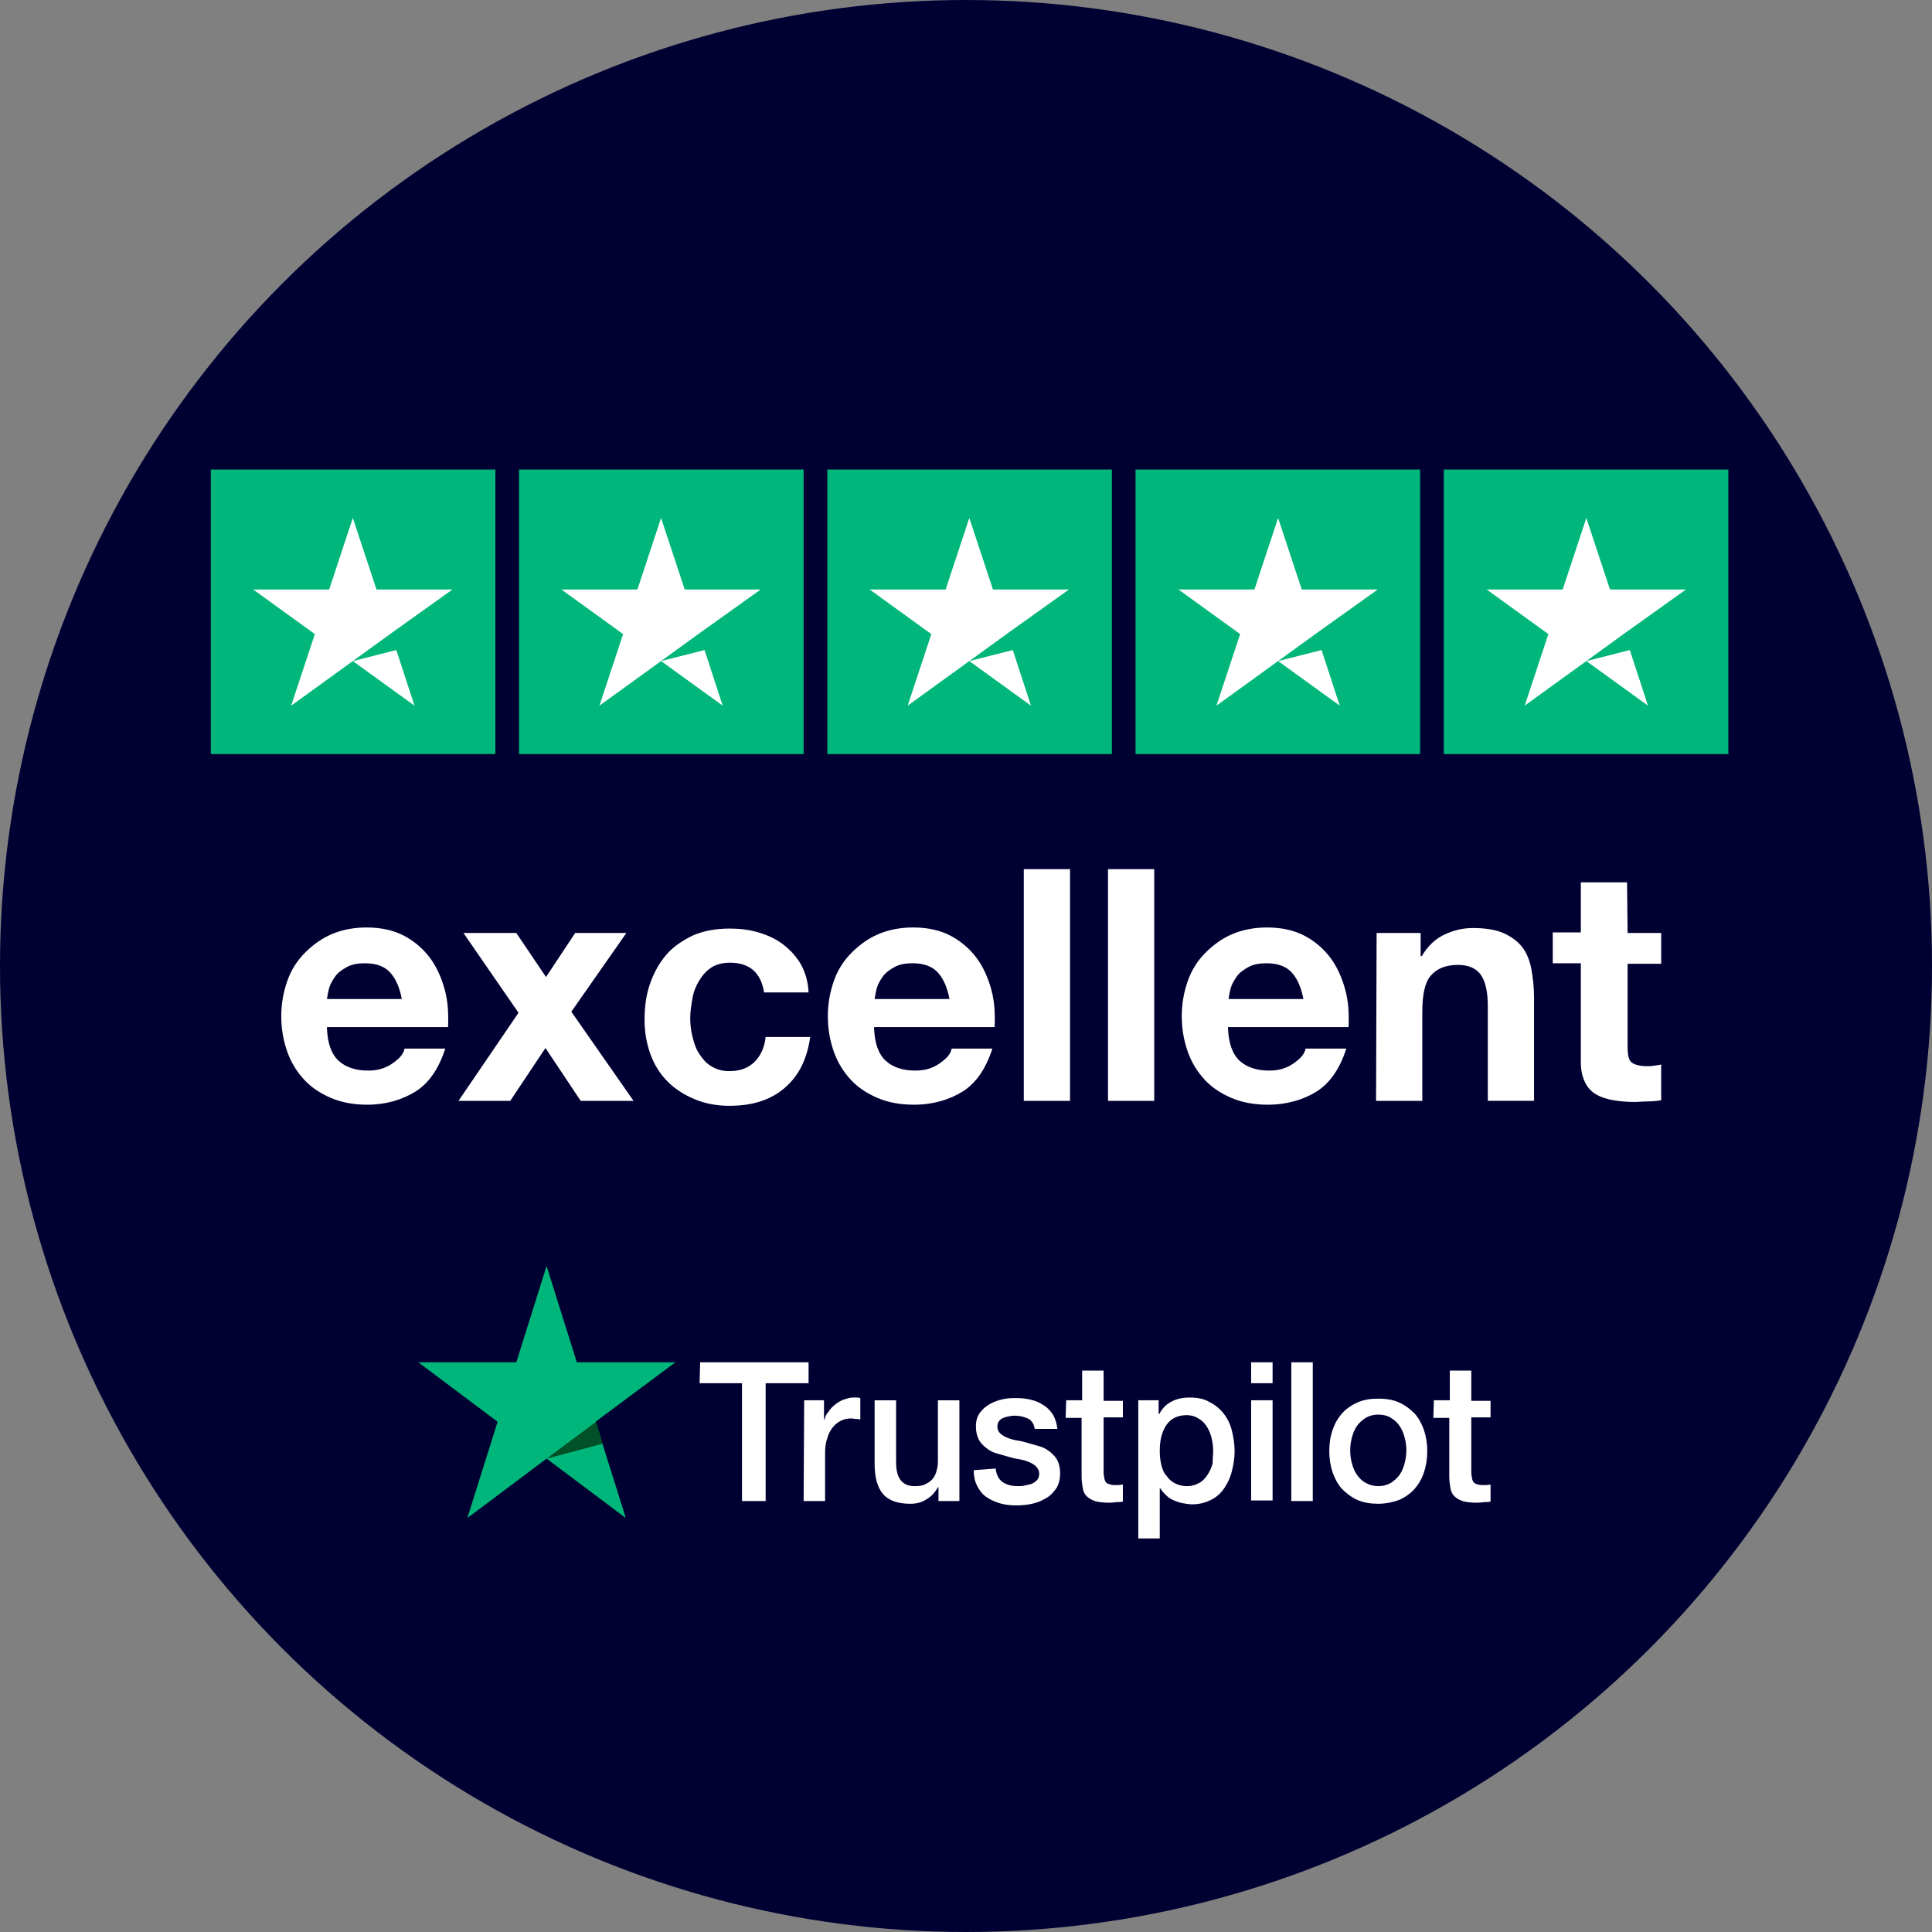 <svg enable-background="new 0 0 351 351" viewBox="0 0 351 351" xmlns="http://www.w3.org/2000/svg"><rect x="0" y="0" width="351" height="351" fill="#808080" stroke="none"/><circle cx="175.5" cy="175.5" fill="#000032" r="171.5" stroke="#000032" stroke-width="8"/><path d="m127.2 247.5h19.7v3.8h-7.8v21.4h-4.3v-21.4h-7.7zm18.9 6.9h3.6v3.5h.1c.1-.5.3-1 .7-1.4.3-.5.7-.9 1.2-1.3s1-.7 1.5-.9c.6-.2 1.2-.4 1.7-.4h.9c.2 0 .3.1.5.1v3.9c-.3-.1-.6-.1-.8-.1s-.6-.1-.8-.1c-.7 0-1.3.1-1.9.4s-1.1.7-1.5 1.2-.8 1.2-1 2c-.3.8-.4 1.7-.4 2.7v8.7h-3.9zm28.2 18.3h-3.8v-2.5h-.1c-.5.9-1.2 1.7-2.1 2.2-.9.6-1.9.8-2.9.8-2.3 0-4-.6-5-1.8s-1.5-3-1.5-5.4v-11.6h3.9v11.2c0 1.6.3 2.7.9 3.4s1.4 1 2.5 1c.8 0 1.5-.1 2-.4.6-.3 1-.6 1.3-1s.6-1 .7-1.6c.2-.6.2-1.3.2-2v-10.6h3.9zm6.6-5.9c.1 1.2.6 2 1.3 2.5.8.5 1.7.7 2.7.7.4 0 .8 0 1.2-.1.5-.1.9-.2 1.3-.3.4-.2.7-.4 1-.7s.4-.7.4-1.2-.2-.9-.6-1.3c-.3-.3-.8-.6-1.3-.8s-1.1-.4-1.8-.5-1.4-.3-2.1-.5-1.4-.4-2.1-.6-1.3-.6-1.8-1-1-.9-1.3-1.5-.5-1.4-.5-2.3c0-1 .2-1.8.7-2.5s1.1-1.2 1.8-1.6 1.5-.7 2.4-.9 1.7-.2 2.5-.2c.9 0 1.8.1 2.6.3s1.6.5 2.3 1c.7.4 1.2 1 1.7 1.7.4.7.7 1.6.8 2.6h-4.1c-.2-1-.6-1.6-1.3-1.9s-1.4-.5-2.3-.5c-.3 0-.6 0-1 .1s-.7.1-1.1.3c-.3.1-.6.3-.8.6-.2.2-.3.6-.3 1 0 .5.2.9.5 1.2s.8.6 1.3.8 1.1.4 1.8.5 1.4.3 2.1.5 1.4.4 2.1.6 1.3.6 1.8 1 1 .9 1.3 1.5.5 1.4.5 2.3c0 1.1-.2 2-.7 2.8-.5.7-1.1 1.4-1.9 1.8-.8.5-1.6.8-2.5 1s-1.9.3-2.8.3c-1.1 0-2.1-.1-3.1-.4s-1.8-.7-2.5-1.2-1.2-1.2-1.6-2-.6-1.7-.6-2.8zm12.8-12.4h2.9v-5.4h3.9v5.5h3.5v3h-3.5v9.7c0 .4 0 .8.1 1.1 0 .3.1.6.2.8s.3.4.6.5.6.2 1 .2h.8c.3 0 .6-.1.8-.1v3.1c-.4.1-.9.1-1.3.1-.4.1-.8.1-1.3.1-1 0-1.9-.1-2.5-.3s-1.1-.5-1.5-.9-.6-.9-.7-1.5-.2-1.3-.2-2v-10.7h-2.9zm13.1 0h3.7v2.5h.1c.6-1.1 1.3-1.8 2.3-2.3s2-.7 3.2-.7c1.4 0 2.6.2 3.6.8 1 .5 1.9 1.2 2.6 2.1s1.2 1.9 1.5 3.1.5 2.4.5 3.8c0 1.2-.2 2.4-.5 3.6s-.8 2.2-1.4 3.1-1.4 1.6-2.4 2.1-2.1.8-3.4.8c-.6 0-1.1-.1-1.7-.2s-1.1-.3-1.6-.5-1-.5-1.4-.9-.8-.8-1.1-1.3h-.1v9.1h-3.9zm13.6 9.2c0-.8-.1-1.6-.3-2.4s-.5-1.5-.9-2.1-.9-1.1-1.5-1.4c-.6-.4-1.3-.6-2.1-.6-1.6 0-2.9.6-3.7 1.8s-1.2 2.7-1.2 4.7c0 .9.1 1.8.3 2.6s.5 1.5 1 2c.4.6.9 1 1.5 1.3s1.3.5 2.1.5c.9 0 1.6-.2 2.3-.6s1.1-.9 1.5-1.5.7-1.3.9-2c0-.7.1-1.5.1-2.3zm6.9-16.1h3.9v3.8h-3.9zm0 6.9h3.9v18.2h-3.9zm7.3-6.9h3.9v25.2h-3.9zm15.8 25.7c-1.4 0-2.7-.2-3.8-.7s-2-1.2-2.8-2c-.8-.9-1.3-1.9-1.7-3-.4-1.2-.6-2.5-.6-3.9s.2-2.7.6-3.8c.4-1.2 1-2.2 1.7-3s1.7-1.5 2.8-2 2.4-.7 3.8-.7 2.7.2 3.8.7 2 1.2 2.8 2c.8.9 1.3 1.9 1.7 3 .4 1.2.6 2.5.6 3.8 0 1.4-.2 2.7-.6 3.9s-1 2.2-1.7 3-1.7 1.5-2.8 2c-1.1.4-2.4.7-3.8.7zm0-3.2c.9 0 1.6-.2 2.3-.6.6-.4 1.2-.9 1.6-1.5s.7-1.3.9-2.1.3-1.5.3-2.3-.1-1.5-.3-2.3-.5-1.5-.9-2.1-.9-1.1-1.6-1.5c-.6-.4-1.4-.6-2.3-.6s-1.6.2-2.3.6c-.6.4-1.2.9-1.6 1.5s-.7 1.3-.9 2.1-.3 1.5-.3 2.3.1 1.6.3 2.3c.2.8.5 1.5.9 2.1s.9 1.1 1.6 1.5 1.5.6 2.3.6zm10.1-15.6h2.9v-5.4h3.9v5.5h3.5v3h-3.5v9.7c0 .4 0 .8.1 1.1 0 .3.1.6.2.8s.3.4.6.5.6.2 1 .2h.8c.3 0 .6-.1.8-.1v3.1c-.4.1-.9.1-1.3.1-.4.1-.8.1-1.3.1-1 0-1.9-.1-2.5-.3s-1.1-.5-1.5-.9-.6-.9-.7-1.5-.2-1.3-.2-2v-10.7h-2.9z" fill="#fff"/><g transform="translate(76 230)"><path d="m46.7 17.5h-17.9l-5.5-17.5-5.5 17.5h-17.8l14.4 10.8-5.5 17.5 14.4-10.8 14.4 10.8-5.5-17.5z" fill="#00b67a"/><path d="m33.5 32.3-1.2-4-9 6.7z" fill="#005128"/></g><path clip-rule="evenodd" d="m73 181.5c-.4-2.1-1.1-3.7-2.1-4.8s-2.5-1.7-4.6-1.7c-1.3 0-2.4.2-3.3.7s-1.6 1-2.1 1.7-.9 1.4-1.1 2.1-.3 1.4-.4 2zm-13.6 5.3c.1 2.7.8 4.7 2.1 5.9s3.1 1.8 5.4 1.8c1.7 0 3.1-.4 4.4-1.3s2-1.7 2.2-2.7h7.4c-1.2 3.7-3 6.3-5.4 7.8s-5.4 2.4-8.8 2.4c-2.4 0-4.6-.4-6.5-1.2s-3.6-1.9-4.9-3.3-2.4-3.1-3.1-5.1-1.1-4.1-1.1-6.5c0-2.3.4-4.4 1.1-6.4s1.8-3.7 3.2-5.1 3-2.6 4.9-3.4 4-1.2 6.3-1.2c2.6 0 4.9.5 6.8 1.5s3.5 2.4 4.7 4 2.1 3.6 2.7 5.8.7 4.4.6 6.8h-22zm34.8-2.8-10-14.5h9.6l5.4 8 5.3-8h9.3l-10 14.3 11.3 16.2h-9.6l-6.4-9.6-6.4 9.6h-9.4zm44.6-3.8c-.6-3.5-2.6-5.3-6.2-5.3-1.3 0-2.5.3-3.4.9s-1.6 1.4-2.2 2.4-1 2-1.2 3.2-.4 2.3-.4 3.5c0 1.1.1 2.2.4 3.4s.6 2.2 1.2 3.1 1.2 1.7 2.2 2.3 2 .9 3.3.9c2 0 3.5-.6 4.6-1.7s1.8-2.6 2-4.5h8.1c-.6 4.1-2.1 7.1-4.7 9.3s-5.9 3.2-10 3.2c-2.3 0-4.4-.4-6.3-1.2s-3.5-1.8-4.9-3.2-2.4-3-3.1-4.9-1.1-4-1.1-6.3c0-2.4.3-4.6 1-6.6s1.7-3.8 3-5.3 3-2.6 4.9-3.5c1.9-.8 4.1-1.2 6.6-1.2 1.8 0 3.5.2 5.2.7s3.2 1.2 4.5 2.2 2.4 2.2 3.2 3.6 1.3 3.1 1.4 5.1h-8.1zm33.7 1.3c-.4-2.1-1.1-3.7-2.1-4.8s-2.5-1.7-4.6-1.7c-1.3 0-2.4.2-3.3.7s-1.6 1-2.1 1.7-.9 1.4-1.1 2.1-.3 1.4-.4 2zm-13.7 5.3c.1 2.7.8 4.7 2.1 5.9s3.1 1.8 5.4 1.8c1.7 0 3.1-.4 4.4-1.3s2-1.7 2.2-2.7h7.4c-1.2 3.7-3 6.3-5.4 7.8s-5.4 2.4-8.9 2.4c-2.4 0-4.6-.4-6.5-1.2s-3.6-1.9-4.9-3.3-2.4-3.1-3.1-5.1-1.1-4.1-1.1-6.5c0-2.3.4-4.4 1.1-6.4s1.8-3.7 3.2-5.1 3-2.6 4.9-3.4 4-1.2 6.3-1.2c2.6 0 4.9.5 6.8 1.5s3.5 2.4 4.7 4 2.1 3.6 2.7 5.8.7 4.4.6 6.8h-21.9zm27.2-28.9h8.4v42.1h-8.4zm15.3 0h8.4v42.1h-8.4zm35.5 23.6c-.4-2.1-1.1-3.7-2.1-4.8s-2.5-1.7-4.6-1.7c-1.3 0-2.4.2-3.3.7s-1.6 1-2.1 1.7-.9 1.4-1.1 2.1-.3 1.4-.4 2zm-13.7 5.3c.1 2.7.8 4.7 2.1 5.9s3.1 1.8 5.4 1.8c1.7 0 3.1-.4 4.4-1.3s2-1.7 2.2-2.7h7.4c-1.2 3.7-3 6.3-5.4 7.8s-5.4 2.4-8.9 2.4c-2.4 0-4.6-.4-6.5-1.2s-3.6-1.9-4.9-3.3-2.4-3.1-3.1-5.1-1.1-4.1-1.1-6.5c0-2.3.4-4.4 1.1-6.4s1.8-3.7 3.2-5.1 3-2.6 4.9-3.4 4-1.2 6.3-1.2c2.6 0 4.9.5 6.8 1.5s3.5 2.4 4.7 4 2.1 3.6 2.7 5.8.7 4.4.6 6.8h-21.9zm27-17.3h8v4.2h.2c1.1-1.8 2.4-3.1 4.1-3.9s3.4-1.2 5.2-1.2c2.2 0 4.1.3 5.5.9s2.6 1.5 3.4 2.5 1.4 2.4 1.7 4 .5 3.3.5 5.2v18.8h-8.4v-17.2c0-2.5-.4-4.4-1.2-5.6s-2.2-1.9-4.2-1.9c-2.3 0-3.9.7-5 2s-1.5 3.6-1.5 6.7v16h-8.4zm45.6 0h6.1v5.6h-6.1v15.1c0 1.4.2 2.4.7 2.8s1.4.7 2.8.7c.5 0 .9 0 1.4-.1s.8-.1 1.2-.2v6.5c-.7.1-1.5.2-2.4.2s-1.7.1-2.5.1c-1.3 0-2.5-.1-3.7-.3s-2.2-.5-3.1-1-1.6-1.2-2.1-2.2-.8-2.2-.8-3.7v-18h-5.1v-5.6h5.1v-9.1h8.4z" fill="#fff" fill-rule="evenodd"/><path d="m38.3 85.3h51.7v51.7h-51.7z" fill="#00b67a"/><path d="m94.3 85.3h51.7v51.7h-51.7z" fill="#00b67a"/><path d="m150.3 85.3h51.7v51.7h-51.7z" fill="#00b67a"/><path d="m206.3 85.3h51.7v51.7h-51.7z" fill="#00b67a"/><path d="m262.3 85.3h51.7v51.7h-51.7z" fill="#00b67a"/><g fill="#fff"><path d="m64.1 120.1 7.9-2 3.3 10.1zm18.1-13h-13.8l-4.3-13-4.3 13h-13.8l11.2 8.1-4.3 13 11.2-8.1 6.9-5z"/><path d="m120.1 120.1 7.9-2 3.3 10.1zm18.1-13h-13.8l-4.3-13-4.3 13h-13.8l11.2 8.1-4.3 13 11.2-8.1 6.9-5z"/><path d="m176.1 120.1 7.9-2 3.3 10.1zm18.1-13h-13.8l-4.3-13-4.3 13h-13.8l11.2 8.1-4.3 13 11.2-8.1 6.9-5z"/><path d="m232.2 120.1 7.9-2 3.3 10.1zm18.1-13h-13.8l-4.3-13-4.3 13h-13.8l11.2 8.1-4.3 13 11.2-8.1 6.9-5z"/><path d="m288.2 120.1 7.9-2 3.3 10.1zm18.1-13h-13.8l-4.3-13-4.3 13h-13.8l11.2 8.1-4.3 13 11.2-8.1 6.9-5z"/></g></svg>